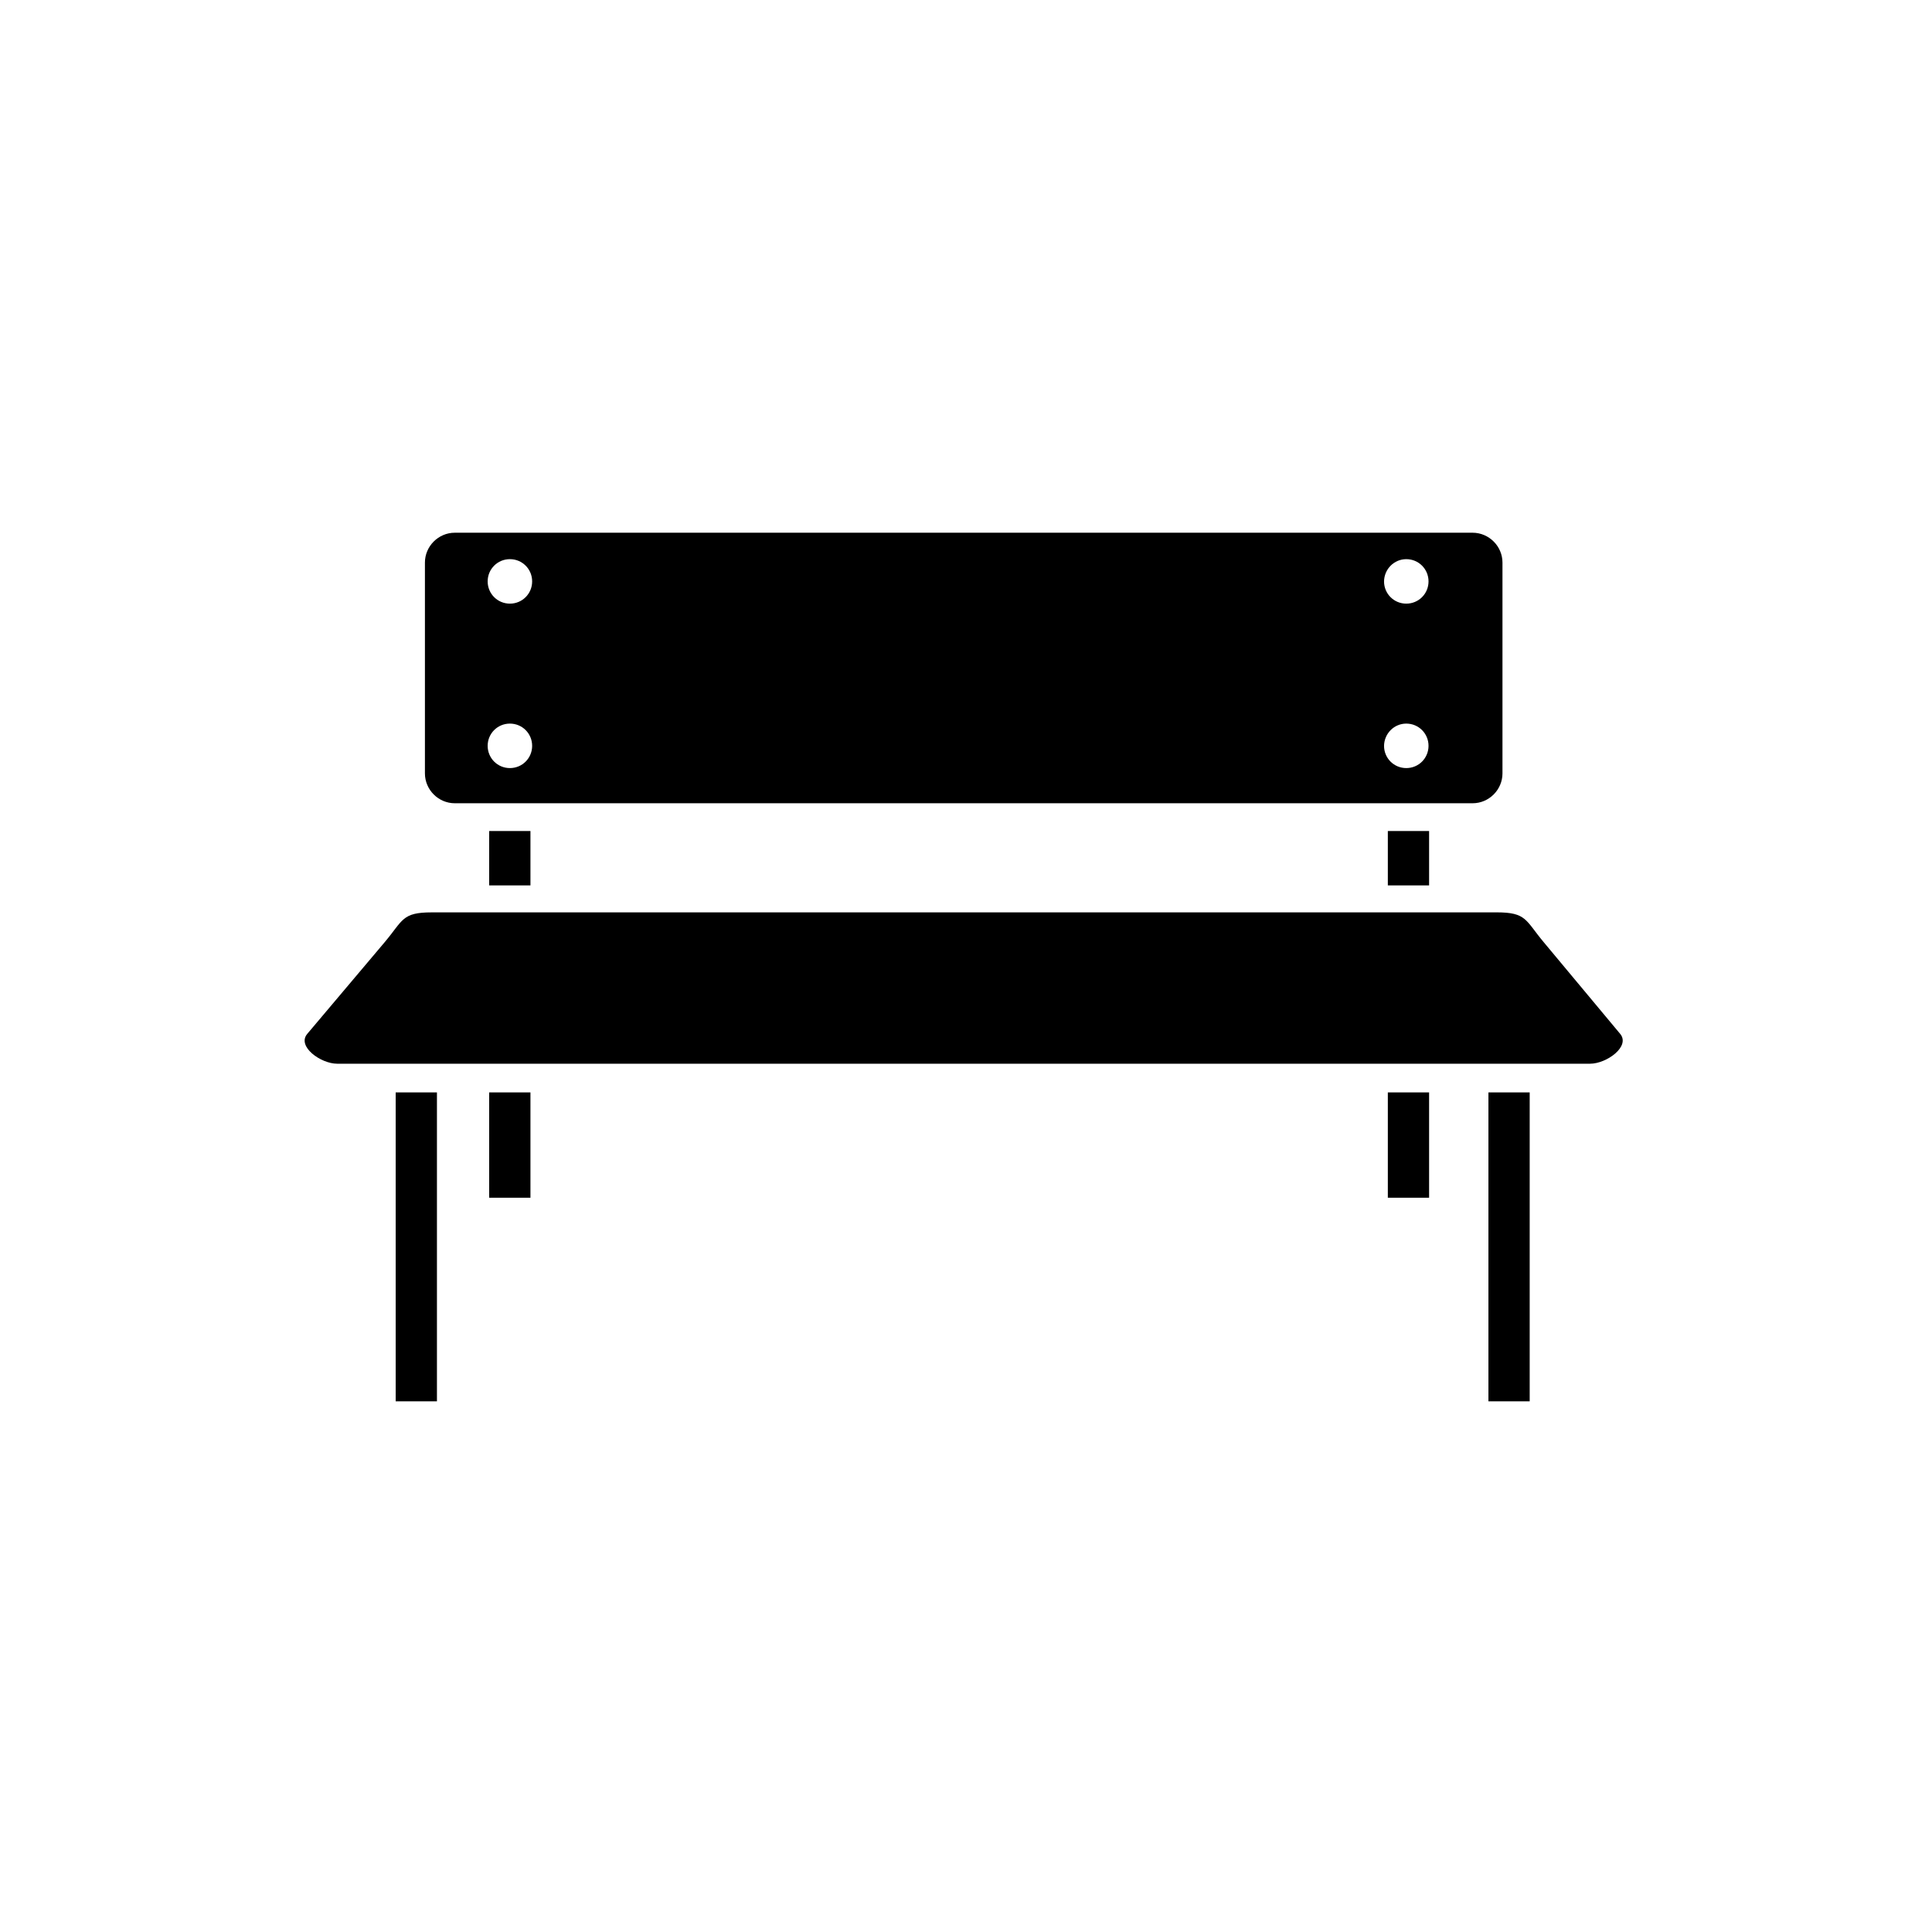<?xml version="1.0" encoding="UTF-8"?>
<!-- Uploaded to: ICON Repo, www.iconrepo.com, Generator: ICON Repo Mixer Tools -->
<svg fill="#000000" width="800px" height="800px" version="1.1" viewBox="144 144 512 512" xmlns="http://www.w3.org/2000/svg">
 <g fill-rule="evenodd">
  <path d="m264.52 356.87h269.74c4.332 0 7.91-3.578 7.91-7.91v-55.871c0-4.332-3.578-7.91-7.91-7.91h-269.74c-4.332 0-7.91 3.578-7.91 7.91v55.871c0 4.336 3.578 7.91 7.91 7.91zm252.16-64.688c3.273 0 5.894 2.621 5.894 5.894s-2.621 5.894-5.894 5.894c-3.273 0-5.894-2.621-5.894-5.894 0.051-3.273 2.672-5.894 5.894-5.894zm0 43.578c3.273 0 5.894 2.621 5.894 5.894s-2.621 5.894-5.894 5.894c-3.273 0-5.894-2.621-5.894-5.894 0.051-3.273 2.672-5.894 5.894-5.894zm-237.55-43.578c3.273 0 5.894 2.621 5.894 5.894s-2.621 5.894-5.894 5.894c-3.273 0-5.894-2.621-5.894-5.894s2.621-5.894 5.894-5.894zm0 43.578c3.273 0 5.894 2.621 5.894 5.894s-2.621 5.894-5.894 5.894c-3.273 0-5.894-2.621-5.894-5.894s2.621-5.894 5.894-5.894z"/>
  <path d="m573.36 417.98-20.254-24.285c-4.887-5.844-4.535-7.91-12.496-7.91l-282.18 0.004c-7.961 0-7.559 2.066-12.496 7.91l-20.504 24.285c-2.82 3.324 3.578 7.91 7.91 7.91h332.06c4.383-0.004 10.73-4.59 7.961-7.914z"/>
  <path d="m273.64 433.5h10.934v27.91h-10.934z"/>
  <path d="m273.64 364.23h10.934v14.41h-10.934z"/>
  <path d="m511.79 433.5h10.934v27.91h-10.934z"/>
  <path d="m511.79 364.23h10.934v14.41h-10.934z"/>
  <path d="m248.86 433.5h10.934v81.867h-10.934z"/>
  <path d="m538.45 433.5h10.934v81.867h-10.934z"/>
 </g>
</svg>